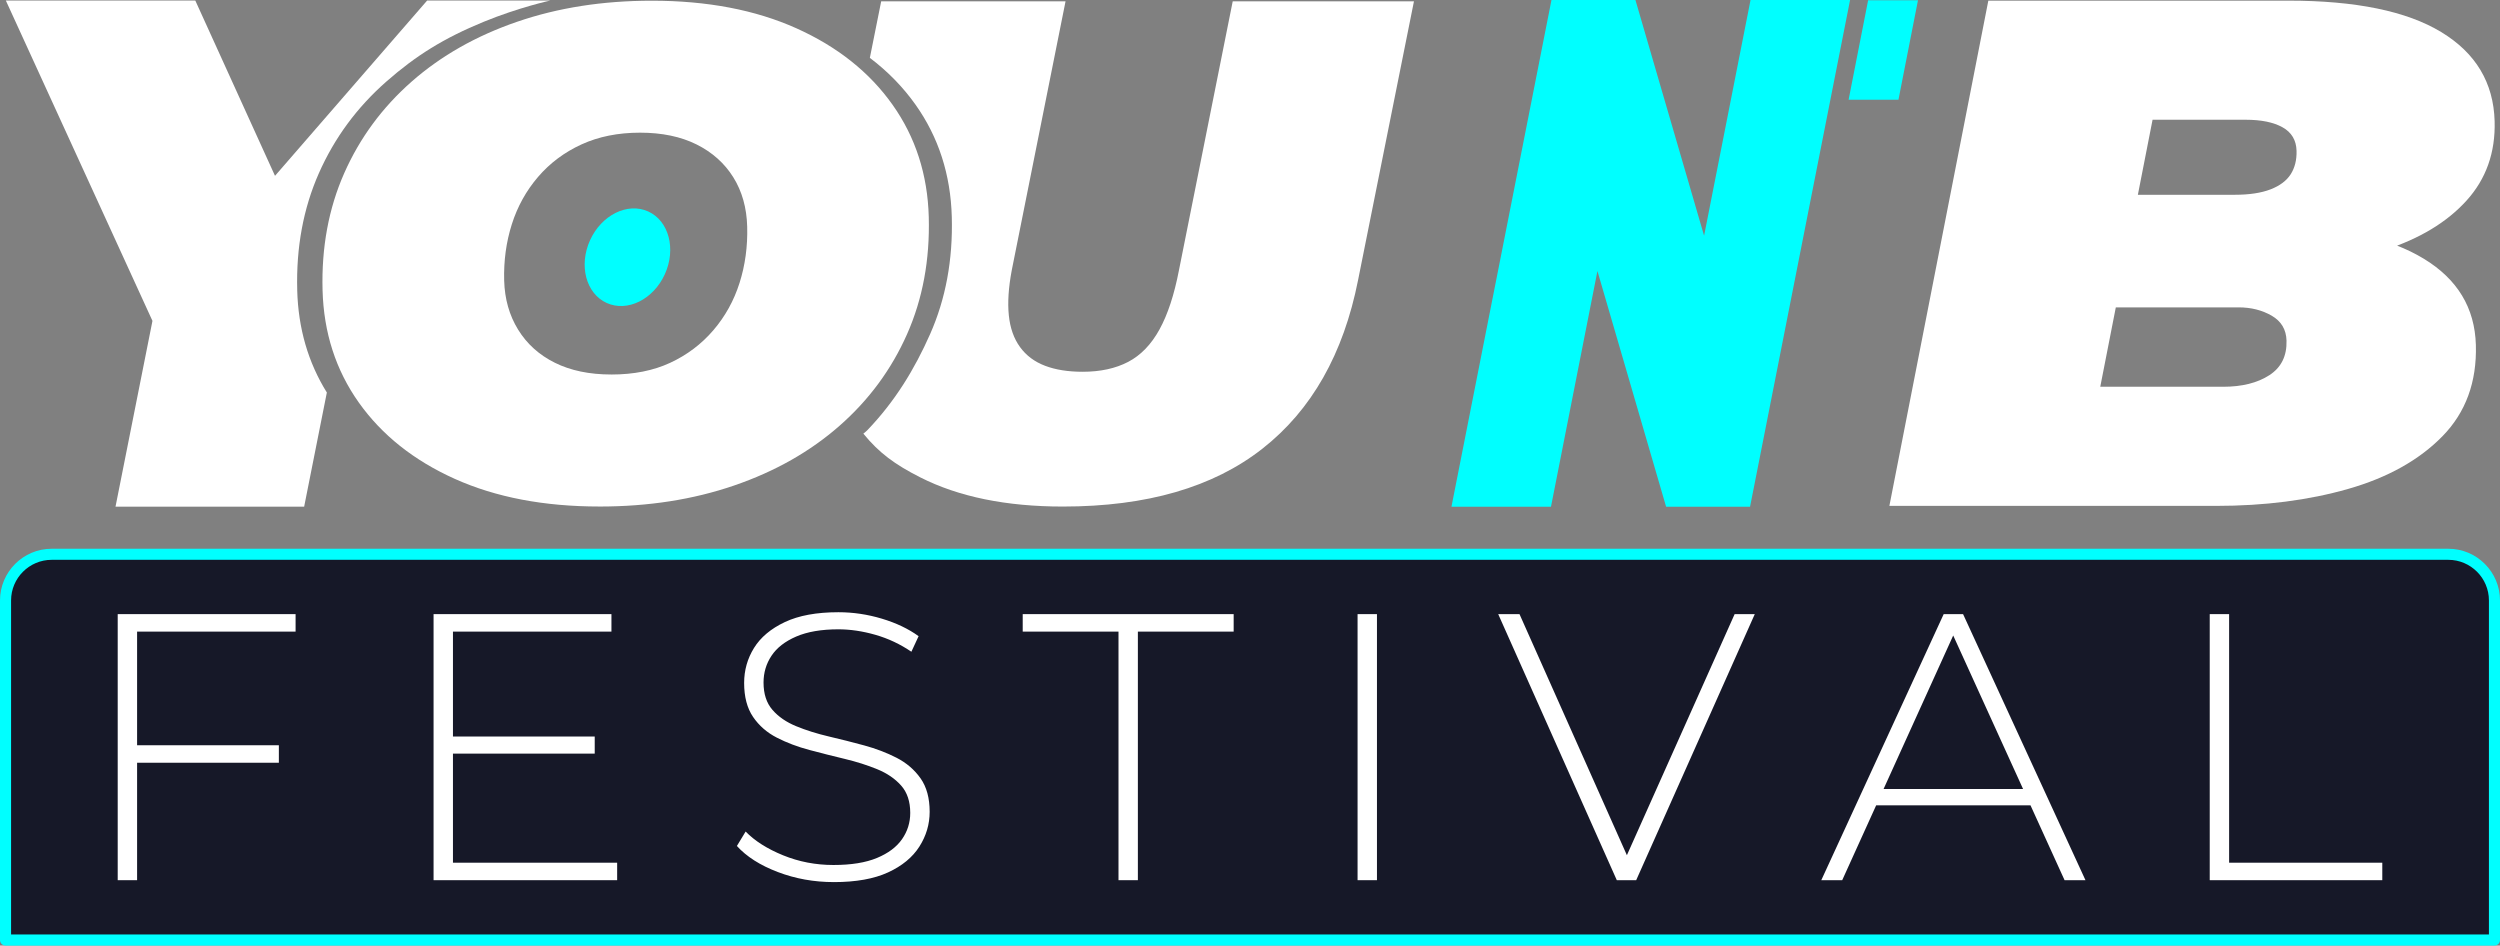 <?xml version="1.0" encoding="UTF-8"?>
<svg id="Ebene_2" data-name="Ebene 2" xmlns="http://www.w3.org/2000/svg" viewBox="0 0 1354 512.12">
  <rect x="0" y="0" width="1354" height="512.12" fill="#808080" stroke="none"/>
  <defs>
    <style>
      .cls-1 {
        fill: aqua;
      }

      .cls-2 {
        fill: #fff;
      }

      .cls-3 {
        fill: #161828;
      }
    </style>
  </defs>
  <g id="Ebene_1-2" data-name="Ebene 1-2">
    <g>
      <g>
        <path class="cls-3" d="M3,325.2v183.92H1351v-183.92c0-13.81-11.19-25-25-25H28c-13.81,0-25,11.19-25,25Z"/>
        <path class="cls-1" d="M1351,512.12H3c-1.66,0-3-1.34-3-3v-183.92c0-15.44,12.56-28,28-28H1326c15.44,0,28,12.56,28,28v183.92c0,1.66-1.34,3-3,3ZM6,506.12H1348v-180.92c0-12.13-9.87-22-22-22H28c-12.13,0-22,9.87-22,22v180.92Z"/>
      </g>
      <path class="cls-2" d="M1023.29,273.97L1076.88,.35h162.46c36.49,0,64.09,5.67,82.8,17,18.71,11.34,28.36,27.43,28.95,48.28,.48,16.94-4.59,31.27-15.21,43s-25.4,20.66-44.35,26.78c-18.95,6.13-40.83,9.19-65.64,9.19l12.54-21.11c31.23,0,55.99,5.54,74.25,16.61,18.27,11.08,27.68,26.65,28.25,46.71,.57,20.07-5.47,36.55-18.09,49.45-12.63,12.9-29.66,22.42-51.08,28.54-21.43,6.13-45.28,9.19-71.55,9.19h-176.91v-.02Zm114.21-64.5h66.56c10.21,0,18.55-2.08,25-6.25s9.56-10.42,9.32-18.76c-.17-5.99-2.85-10.49-8.04-13.49-5.2-2.99-11.15-4.5-17.86-4.5h-73.56l11.85-60.98h59.55c7.88,0,14.35-.98,19.4-2.93s8.69-4.69,10.94-8.21c2.23-3.52,3.29-7.75,3.15-12.7-.16-5.73-2.69-9.97-7.58-12.7-4.89-2.74-11.58-4.1-20.04-4.1h-50.36l-28.33,144.63h0Z"/>
      <g>
        <path class="cls-2" d="M160.98,157.19c-.62-23.2,3.3-44.35,11.75-63.44,8.45-19.09,20.63-35.61,36.54-49.59,15.9-13.97,31.07-23.49,52.73-32.37C281,4,298,.3,298,.3h-66.67l-82.39,94.93L105.78,.3H3.17L82.57,173.79l-20.01,100.62h102.17l12.29-61.82c-10.14-16.3-15.5-34.76-16.05-55.4h.01Z"/>
        <path class="cls-2" d="M667.64,.72l-29.11,145.6c-2.55,13.25-6.06,23.95-10.54,32.1-4.48,8.16-10.15,14.01-16.98,17.58-6.84,3.57-15.05,5.35-24.64,5.35-7.9,0-14.69-1.08-20.38-3.25-5.69-2.16-10.21-5.54-13.54-10.13-3.34-4.59-5.37-10.32-6.07-17.2-.71-6.88-.18-15.03,1.6-24.46L577.1,.72h-99.85l-6.14,30.62c9.69,7.33,17.95,15.78,24.75,25.37,12.47,17.59,19.01,37.86,19.63,60.82,.62,23.2-3.3,44.35-11.75,63.44-8.46,19.09-19.03,36.46-34.04,52.08-.64,.67-1.4,1.21-2.11,1.81,8.56,10.5,17.12,16.72,30.72,23.63,20.81,10.57,46.59,15.86,77.33,15.86,45.41,0,81.44-10.44,108.07-31.34,26.64-20.89,43.91-51.33,51.82-91.33L765.8,.72h-98.16Z"/>
        <g>
          <path class="cls-2" d="M324.73,274.33c-30.07,0-56.2-4.99-78.4-14.97-22.2-9.98-39.53-23.77-52-41.35-12.47-17.59-19.01-37.86-19.63-60.82-.62-23.2,3.3-44.35,11.75-63.44,8.45-19.09,20.63-35.61,36.54-49.59,15.9-13.97,34.92-24.76,57.07-32.37C302.2,4.18,326.51,.38,352.99,.38c30.06,0,56.2,4.99,78.4,14.97,22.2,9.98,39.53,23.77,52,41.36,12.47,17.59,19.01,37.86,19.63,60.82,.62,23.2-3.3,44.35-11.75,63.44-8.46,19.09-20.64,35.62-36.54,49.59-15.91,13.98-34.92,24.77-57.07,32.37-22.14,7.61-46.45,11.41-72.94,11.41h.01Zm6.37-71.49c12.14,0,22.77-2.12,31.9-6.36s16.9-10.11,23.32-17.59c6.42-7.49,11.16-16.03,14.21-25.64,3.05-9.6,4.44-19.77,4.15-30.5-.27-10.23-2.79-19.15-7.54-26.76s-11.4-13.53-19.92-17.78c-8.53-4.24-18.73-6.36-30.58-6.36s-22.43,2.12-31.69,6.36c-9.27,4.25-17.11,10.11-23.53,17.59-6.42,7.49-11.16,16.03-14.21,25.64s-4.44,19.78-4.15,30.5c.27,9.98,2.78,18.84,7.54,26.57,4.76,7.74,11.4,13.73,19.93,17.96,8.53,4.24,18.72,6.36,30.58,6.36h0Z"/>
          <ellipse class="cls-1" cx="339.83" cy="139.31" rx="27.21" ry="22.25" transform="translate(72.53 391.19) rotate(-65.59)"/>
        </g>
      </g>
      <path class="cls-1" d="M786.11,274.45L840.28,0h45.47l48.65,167.02h-19.22L948.09,0h53.91l-54.17,274.45h-45.47l-48.65-167.02h19.22l-32.92,167.02h-53.9Z"/>
      <g>
        <path class="cls-2" d="M74.25,476.71h-10.5v-144.1h96.34v9.47H74.25v134.63Zm-1.24-73.08h78.02v9.47H73.01v-9.47Z"/>
        <path class="cls-2" d="M245.32,467.24h88.93v9.47h-99.43v-144.1h96.34v9.47h-85.84v125.16Zm-1.24-68.34h78.02v9.26h-78.02v-9.26h0Z"/>
        <path class="cls-2" d="M451.59,477.74c-10.71,0-20.83-1.82-30.36-5.46-9.54-3.63-16.92-8.34-22.13-14.1l4.73-7.82c4.94,5.08,11.7,9.37,20.28,12.87s17.67,5.25,27.28,5.25,17.46-1.27,23.57-3.81c6.11-2.54,10.63-5.93,13.59-10.19,2.95-4.25,4.43-8.99,4.43-14.21,0-6.18-1.65-11.12-4.94-14.82-3.29-3.71-7.62-6.66-12.97-8.85s-11.19-4.05-17.5-5.56-12.7-3.12-19.14-4.84c-6.45-1.71-12.35-3.94-17.7-6.69-5.35-2.74-9.64-6.48-12.87-11.22-3.23-4.73-4.84-10.88-4.84-18.42,0-6.86,1.78-13.17,5.35-18.94,3.57-5.76,9.12-10.43,16.67-14,7.54-3.57,17.22-5.35,29.03-5.35,7.96,0,15.82,1.17,23.57,3.5s14.37,5.49,19.87,9.47l-3.91,8.44c-6.04-4.12-12.53-7.17-19.45-9.16-6.93-1.99-13.62-2.99-20.07-2.99-9.2,0-16.81,1.31-22.85,3.91-6.04,2.61-10.5,6.07-13.38,10.4-2.88,4.32-4.32,9.16-4.32,14.51,0,6.18,1.61,11.12,4.84,14.82,3.22,3.71,7.51,6.66,12.87,8.85,5.35,2.2,11.25,4.05,17.7,5.56s12.83,3.12,19.15,4.84c6.31,1.72,12.15,3.95,17.5,6.69,5.35,2.75,9.67,6.45,12.97,11.12,3.29,4.67,4.94,10.7,4.94,18.12,0,6.73-1.85,13-5.56,18.84-3.71,5.83-9.37,10.5-16.98,14-7.62,3.5-17.4,5.25-29.33,5.25h-.04Z"/>
        <path class="cls-2" d="M605.78,476.71v-134.63h-51.88v-9.47h114.25v9.47h-51.88v134.63h-10.49Z"/>
        <path class="cls-2" d="M735.26,476.71v-144.1h10.5v144.1h-10.5Z"/>
        <path class="cls-2" d="M875.66,476.71l-64.23-144.1h11.53l61.35,137.72h-6.38l61.55-137.72h10.91l-64.23,144.1h-10.5Z"/>
        <path class="cls-2" d="M986.41,476.71l66.29-144.1h10.5l66.29,144.1h-11.32l-62.58-137.51h4.53l-62.38,137.51h-11.33Zm24.29-40.55l3.5-8.85h86.25l3.5,8.85h-93.25Z"/>
        <path class="cls-2" d="M1196.79,476.71v-144.1h10.5v134.63h82.96v9.47h-93.46Z"/>
      </g>
      <polygon class="cls-1" points="1028.21 54 1001.21 54 1011.78 .13 1038.78 .13 1028.21 54"/>
    </g>
  </g>
</svg>